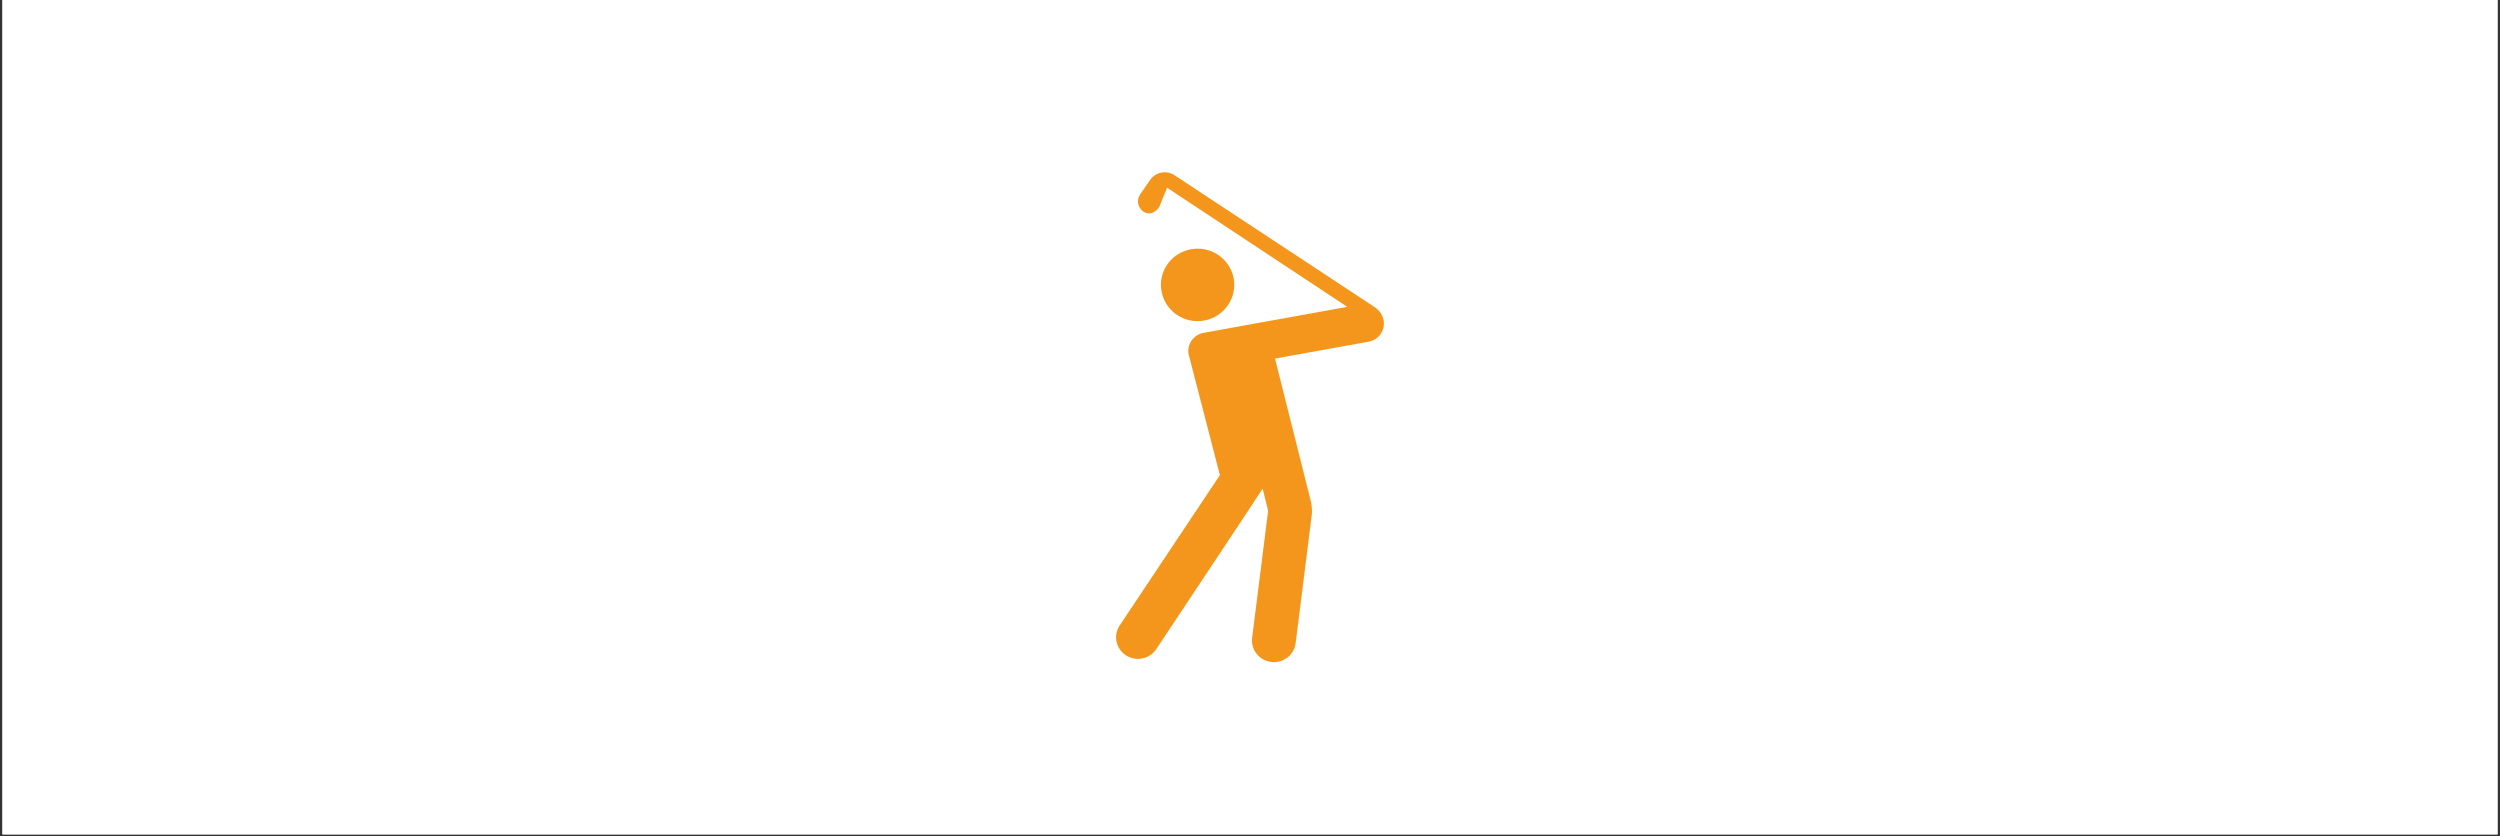 <svg xmlns="http://www.w3.org/2000/svg" xmlns:xlink="http://www.w3.org/1999/xlink" width="1528" zoomAndPan="magnify" viewBox="0 0 1146 383.25" height="511" preserveAspectRatio="xMidYMid meet" version="1.0"><rect x="0" y="0" width="1146" height="383.25" fill="#333333" stroke="none"/><defs><clipPath id="cd0166c084"><path d="M 1.121 0 L 1144.879 0 L 1144.879 382.5 L 1.121 382.5 Z M 1.121 0 " clip-rule="nonzero"/></clipPath><clipPath id="6afd800891"><path d="M 511 78.969 L 635 78.969 L 635 303.531 L 511 303.531 Z M 511 78.969 " clip-rule="nonzero"/></clipPath></defs><g clip-path="url(#cd0166c084)"><path fill="#ffffff" d="M 1.121 0 L 1144.879 0 L 1144.879 382.5 L 1.121 382.5 Z M 1.121 0 " fill-opacity="1" fill-rule="nonzero"/><path fill="#ffffff" d="M 1.121 0 L 1144.879 0 L 1144.879 382.5 L 1.121 382.5 Z M 1.121 0 " fill-opacity="1" fill-rule="nonzero"/></g><path fill="#f4961c" d="M 565.781 130.566 C 565.781 121.414 558.258 113.992 548.965 113.992 C 539.684 113.992 532.16 121.41 532.16 130.566 C 532.16 139.766 539.684 147.211 548.965 147.211 C 558.242 147.211 565.781 139.766 565.781 130.566 Z M 565.781 130.566 " fill-opacity="1" fill-rule="nonzero"/><g clip-path="url(#6afd800891)"><path fill="#f4961c" d="M 634.262 146.789 C 633.605 143.238 630.688 141.195 630.516 141.039 L 538.344 80.293 C 534.695 77.887 529.723 78.855 527.238 82.453 L 522.57 89.219 C 520.832 91.871 521.594 95.316 524.211 97.035 C 526.84 98.777 529.727 97.469 531.422 94.812 L 534.977 86.047 L 617.59 140.664 L 551.883 152.527 C 547.211 153.281 543.855 157.953 544.895 162.496 L 559.191 217.809 L 512.961 287.172 C 510.172 291.906 511.859 298.008 516.648 300.707 C 521.488 303.457 527.586 301.766 530.371 297.039 C 530.371 297.039 578.613 224.5 578.797 224.004 L 581.309 234.141 L 574.023 292.008 C 573.125 297.395 576.824 302.48 582.305 303.391 C 587.77 304.309 592.93 300.648 593.859 295.262 L 601.332 235.867 C 601.57 234.438 601.273 231.285 600.93 229.934 L 584.461 164.367 L 627.363 156.641 C 631.965 155.828 635.055 151.414 634.262 146.789 Z M 634.262 146.789 " fill-opacity="1" fill-rule="nonzero"/></g></svg>